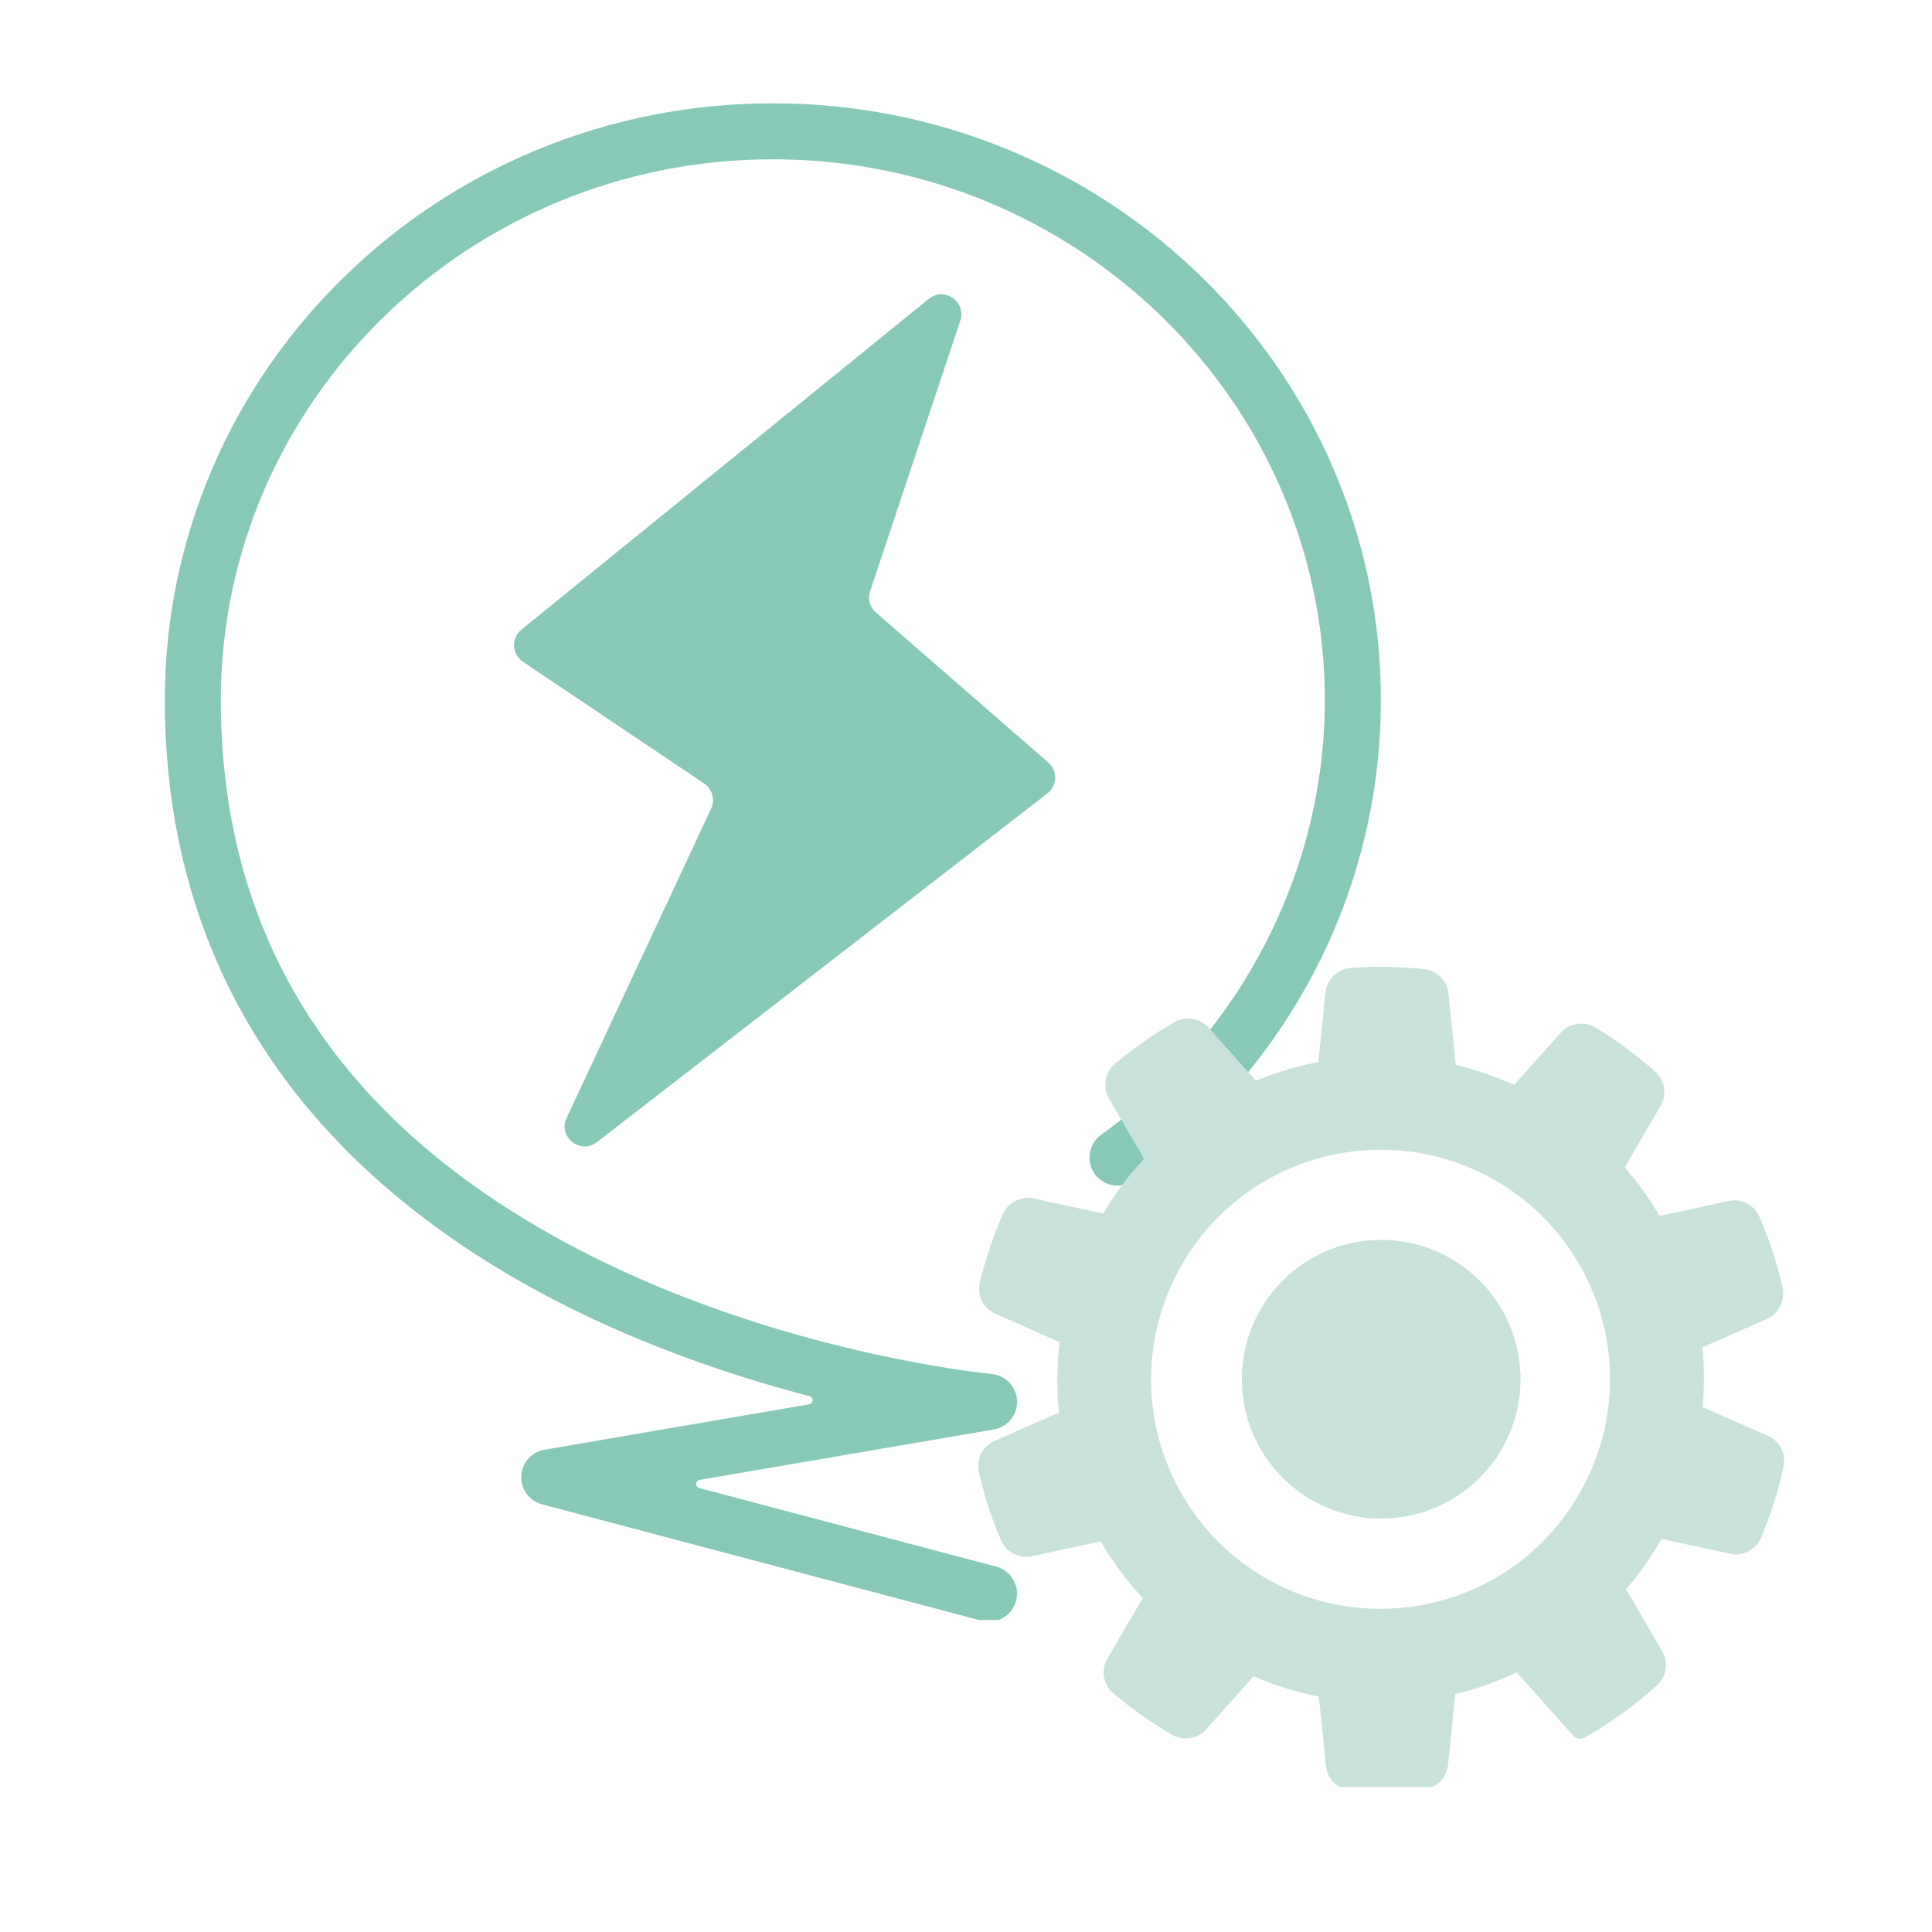 <svg xmlns="http://www.w3.org/2000/svg" xmlns:xlink="http://www.w3.org/1999/xlink" width="200" zoomAndPan="magnify" viewBox="0 0 150 150" height="200" preserveAspectRatio="xMidYMid meet" version="1.0"><defs><clipPath id="45c1e5f3da"><path d="M 12.77 8.023 L 107.27 8.023 L 107.27 125.773 L 12.77 125.773 Z M 12.77 8.023 " clip-rule="nonzero"/></clipPath><clipPath id="4f562d6584"><path d="M 75.699 75 L 138.699 75 L 138.699 138.75 L 75.699 138.75 Z M 75.699 75 " clip-rule="nonzero"/></clipPath></defs><g clip-path="url(#45c1e5f3da)"><path fill="#87c8b7" d="M 78.887 124.289 C 79.195 123.129 78.504 121.941 77.344 121.633 L 54.289 115.531 C 53.953 115.441 53.973 114.957 54.316 114.898 L 77.156 110.984 C 78.23 110.797 79 109.844 78.961 108.754 C 78.918 107.664 78.07 106.773 76.984 106.676 C 76.832 106.664 61.754 105.223 46.828 97.969 C 27.133 88.391 17.145 73.719 17.145 54.355 C 17.145 31.203 36.371 12.367 60.004 12.367 C 83.633 12.367 102.859 31.203 102.859 54.355 C 102.859 67.602 96.363 80.223 85.484 88.117 C 84.512 88.82 84.297 90.18 85 91.152 C 85.707 92.125 87.066 92.34 88.035 91.633 C 93.852 87.418 98.672 81.863 101.977 75.57 C 103.668 72.355 104.969 68.949 105.844 65.445 C 106.75 61.836 107.207 58.102 107.207 54.355 C 107.207 48.094 105.957 42.023 103.492 36.305 C 101.109 30.785 97.703 25.832 93.367 21.578 C 89.031 17.328 83.984 13.988 78.363 11.656 C 72.547 9.246 66.371 8.023 60.004 8.023 C 53.637 8.023 47.461 9.246 41.641 11.656 C 36.023 13.988 30.973 17.328 26.641 21.578 C 22.301 25.832 18.895 30.785 16.516 36.305 C 14.051 42.023 12.797 48.094 12.797 54.355 C 12.797 66 16.203 76.25 22.918 84.824 C 28.254 91.633 35.656 97.367 44.93 101.879 C 51.359 105.004 57.777 107.074 62.852 108.398 C 63.188 108.488 63.168 108.973 62.824 109.031 L 42.273 112.555 C 41.266 112.727 40.516 113.578 40.469 114.598 C 40.426 115.621 41.098 116.535 42.086 116.797 L 76.23 125.836 C 76.418 125.883 76.605 125.906 76.789 125.906 C 77.75 125.906 78.629 125.262 78.887 124.289 Z M 81.391 59.203 L 71.062 50.215 L 68.004 47.551 C 67.531 47.145 67.352 46.488 67.555 45.898 L 74.555 24.898 C 75.047 23.43 73.316 22.23 72.109 23.203 L 40.48 48.887 C 39.672 49.543 39.73 50.793 40.594 51.375 L 54.676 60.836 C 55.309 61.262 55.535 62.086 55.215 62.777 L 45.008 84.625 L 43.988 86.801 C 43.305 88.27 45.059 89.672 46.34 88.68 L 51.195 84.922 L 74.84 66.617 L 81.32 61.598 C 82.094 61 82.125 59.848 81.391 59.203 Z M 62.363 52.953 L 62.359 52.949 Z M 62.359 52.953 L 62.359 52.949 L 62.359 52.953 " fill-opacity="1" fill-rule="nonzero"/></g><g clip-path="url(#4f562d6584)"><path fill="#c8e2db" d="M 76 114.297 C 76.207 115.223 76.453 116.125 76.734 116.98 C 77.004 117.809 77.324 118.66 77.715 119.574 C 78.105 120.504 79.145 121.039 80.113 120.828 L 85.457 119.672 C 86.367 121.238 87.461 122.715 88.715 124.078 L 85.973 128.785 C 85.453 129.672 85.652 130.801 86.445 131.473 C 87.863 132.672 89.387 133.75 90.969 134.68 C 91.82 135.184 92.973 135.016 93.641 134.281 L 97.324 130.152 C 98.977 130.863 100.676 131.391 102.395 131.727 L 102.945 137.117 C 103.043 138.145 103.871 138.945 104.918 139.023 C 105.648 139.074 106.395 139.102 107.137 139.102 C 108.266 139.102 109.422 139.039 110.574 138.922 C 111.551 138.812 112.328 138.02 112.426 137.035 L 112.984 131.523 C 113.684 131.355 114.332 131.176 114.949 130.973 C 115.84 130.684 116.762 130.309 117.758 129.844 L 122.152 134.758 C 122.379 135.012 122.75 135.07 123.047 134.902 C 125.062 133.75 126.957 132.383 128.672 130.828 C 129.395 130.172 129.555 129.07 129.055 128.211 L 126.254 123.395 C 127.297 122.172 128.219 120.859 129.004 119.48 L 134.336 120.633 C 134.484 120.664 134.633 120.68 134.781 120.68 C 135.645 120.68 136.418 120.16 136.75 119.355 C 137.492 117.562 138.074 115.707 138.48 113.844 C 138.684 112.883 138.176 111.887 137.262 111.48 L 132.191 109.254 C 132.328 107.703 132.324 106.145 132.176 104.605 L 137.191 102.398 C 138.109 101.992 138.617 100.977 138.398 99.977 C 138.168 98.973 137.918 98.062 137.633 97.188 C 137.348 96.309 137.012 95.426 136.609 94.488 C 136.215 93.57 135.234 93.027 134.215 93.242 L 128.859 94.402 C 128.086 93.086 127.176 91.82 126.141 90.633 L 128.93 85.852 C 129.434 84.988 129.266 83.883 128.527 83.219 C 127.102 81.945 125.539 80.789 123.895 79.785 C 123.035 79.254 121.848 79.422 121.188 80.164 L 117.555 84.23 C 116.102 83.574 114.582 83.051 113.023 82.68 L 112.461 77.141 C 112.363 76.152 111.586 75.359 110.609 75.25 C 108.723 75.043 106.793 75.012 104.891 75.148 C 103.852 75.223 103.016 76.02 102.906 77.043 L 102.359 82.461 C 101.277 82.668 100.312 82.91 99.422 83.203 C 98.777 83.414 98.148 83.645 97.516 83.906 L 93.828 79.781 C 93.18 79.055 92.055 78.863 91.215 79.34 C 89.605 80.266 88.043 81.355 86.574 82.582 C 85.781 83.254 85.578 84.391 86.094 85.285 L 88.824 89.961 C 87.629 91.25 86.562 92.676 85.645 94.219 L 80.246 93.047 C 79.266 92.832 78.246 93.367 77.848 94.289 C 77.117 95.953 76.52 97.723 76.078 99.539 C 75.824 100.551 76.328 101.586 77.273 101.996 L 82.258 104.199 C 82.043 106.043 82.027 107.883 82.215 109.672 L 77.199 111.879 C 76.277 112.289 75.773 113.309 76 114.297 Z M 101.676 90.141 C 103.465 89.562 105.316 89.266 107.184 89.266 C 114.926 89.266 121.738 94.215 124.133 101.578 C 127.16 110.926 122.027 121 112.695 124.035 C 110.902 124.613 109.055 124.91 107.191 124.91 C 107.191 124.91 107.188 124.91 107.188 124.91 C 99.445 124.91 92.633 119.961 90.238 112.598 C 87.211 103.25 92.34 93.176 101.676 90.141 Z M 101.676 90.141 " fill-opacity="1" fill-rule="nonzero"/></g><path fill="#c8e2db" d="M 118.055 107.082 C 118.055 107.793 117.988 108.496 117.848 109.195 C 117.711 109.891 117.504 110.566 117.23 111.223 C 116.961 111.879 116.625 112.504 116.23 113.094 C 115.836 113.684 115.391 114.23 114.887 114.734 C 114.383 115.238 113.836 115.684 113.246 116.078 C 112.656 116.473 112.031 116.809 111.375 117.078 C 110.719 117.352 110.043 117.559 109.348 117.695 C 108.648 117.836 107.945 117.902 107.234 117.902 C 106.523 117.902 105.82 117.836 105.125 117.695 C 104.426 117.559 103.75 117.352 103.094 117.078 C 102.438 116.809 101.812 116.473 101.223 116.078 C 100.633 115.684 100.086 115.238 99.582 114.734 C 99.082 114.23 98.633 113.684 98.238 113.094 C 97.844 112.504 97.512 111.879 97.238 111.223 C 96.965 110.566 96.762 109.891 96.621 109.195 C 96.484 108.496 96.414 107.793 96.414 107.082 C 96.414 106.371 96.484 105.668 96.621 104.973 C 96.762 104.273 96.965 103.598 97.238 102.941 C 97.512 102.285 97.844 101.66 98.238 101.07 C 98.633 100.48 99.082 99.934 99.582 99.43 C 100.086 98.93 100.633 98.48 101.223 98.086 C 101.812 97.691 102.438 97.359 103.094 97.086 C 103.75 96.812 104.426 96.609 105.125 96.469 C 105.82 96.332 106.523 96.262 107.234 96.262 C 107.945 96.262 108.648 96.332 109.348 96.469 C 110.043 96.609 110.719 96.812 111.375 97.086 C 112.031 97.359 112.656 97.691 113.246 98.086 C 113.836 98.48 114.383 98.93 114.887 99.43 C 115.391 99.934 115.836 100.48 116.23 101.07 C 116.625 101.66 116.961 102.285 117.23 102.941 C 117.504 103.598 117.711 104.273 117.848 104.973 C 117.988 105.668 118.055 106.371 118.055 107.082 Z M 118.055 107.082 " fill-opacity="1" fill-rule="nonzero"/></svg>